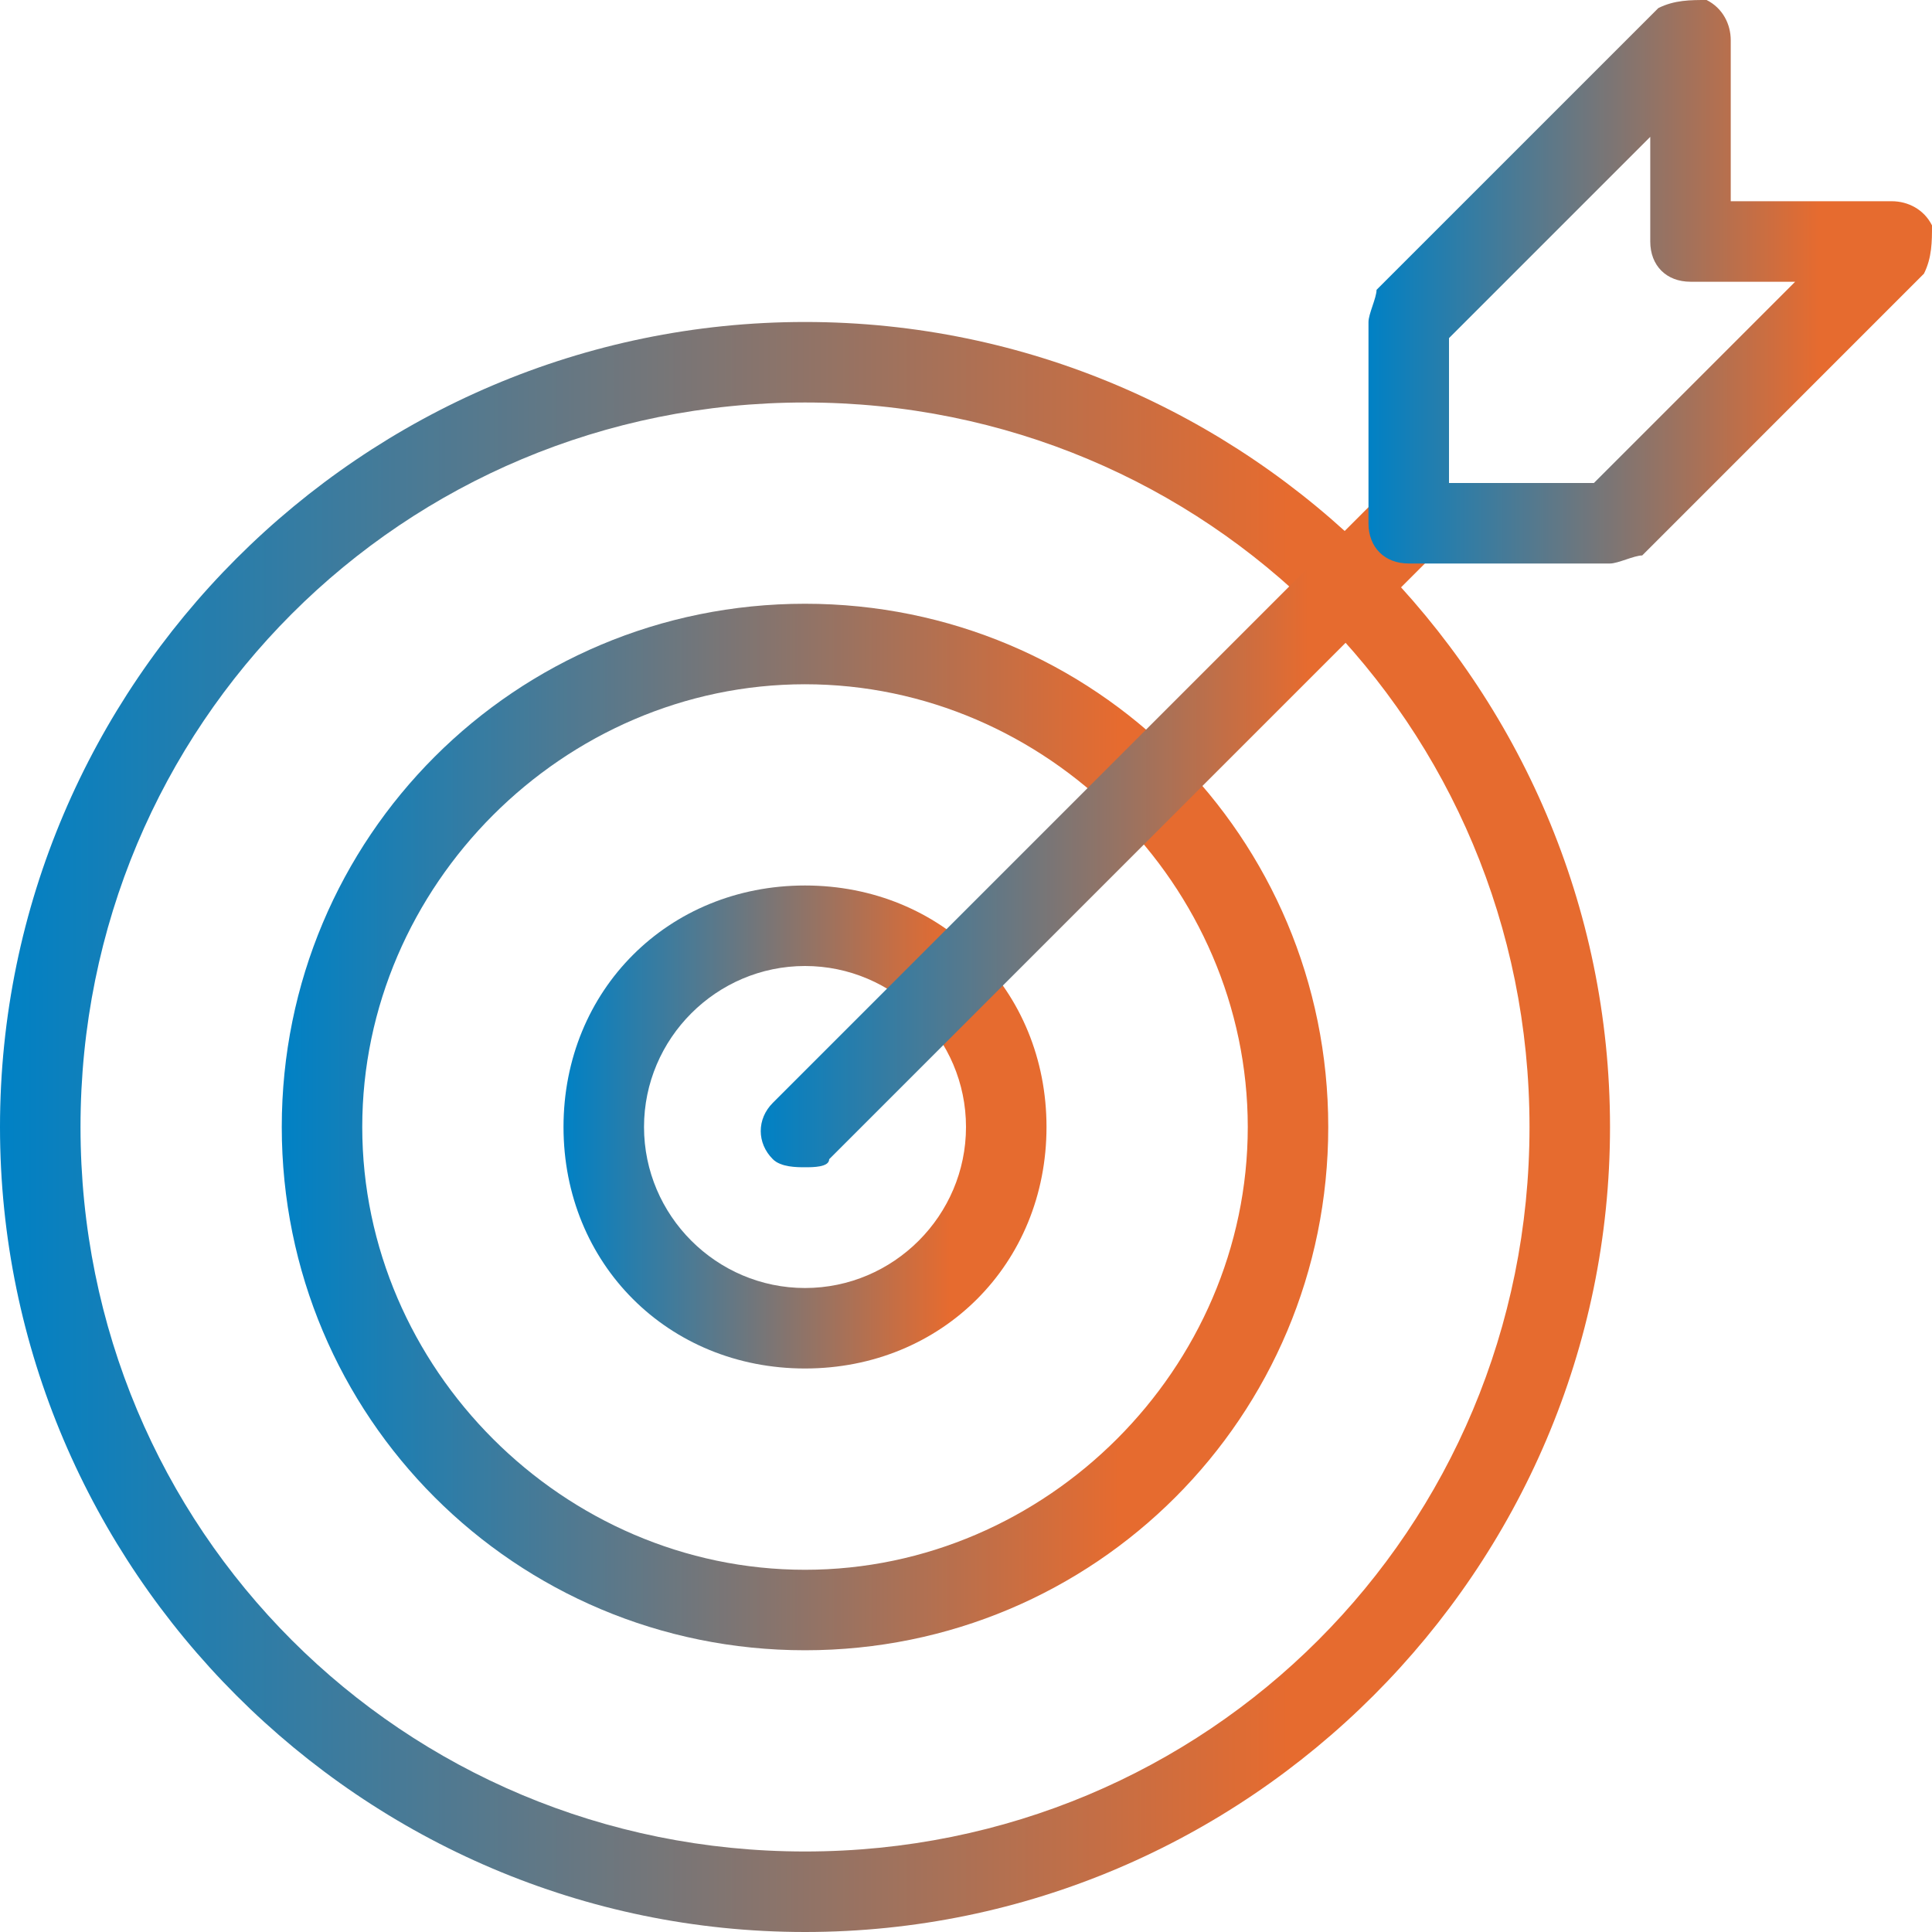 <?xml version="1.0" encoding="utf-8"?>
<!-- Generator: Adobe Illustrator 16.0.2, SVG Export Plug-In . SVG Version: 6.00 Build 0)  -->
<!DOCTYPE svg PUBLIC "-//W3C//DTD SVG 1.1//EN" "http://www.w3.org/Graphics/SVG/1.1/DTD/svg11.dtd">
<svg version="1.1" id="light" xmlns="http://www.w3.org/2000/svg" xmlns:xlink="http://www.w3.org/1999/xlink" x="0px" y="0px"
	 width="64px" height="64px" viewBox="224 224 64 64" enable-background="new 224 224 64 64" xml:space="preserve">
<g>
	<linearGradient id="SVGID_1_" gradientUnits="userSpaceOnUse" x1="224" y1="261.333" x2="277.333" y2="261.333">
		<stop  offset="0" style="stop-color:#0081C5"/>
		<stop  offset="0.8" style="stop-color:#E66B2F"/>
	</linearGradient>
	<path fill="url(#SVGID_1_)" d="M250.667,288C236,288,224,276,224,261.333c0-14.667,12-26.667,26.667-26.667
		s26.667,12,26.667,26.667C277.333,276,265.333,288,250.667,288z M250.667,237.333c-13.333,0-24,10.667-24,24
		c0,13.334,10.667,24,24,24c13.333,0,24-10.666,24-24C274.667,248,264,237.333,250.667,237.333z"/>
</g>
<g>
	<linearGradient id="SVGID_2_" gradientUnits="userSpaceOnUse" x1="233.333" y1="261.334" x2="268" y2="261.334">
		<stop  offset="0" style="stop-color:#0081C5"/>
		<stop  offset="0.8" style="stop-color:#E66B2F"/>
	</linearGradient>
	<path fill="url(#SVGID_2_)" d="M250.667,278.667c-9.6,0-17.333-7.733-17.333-17.334c0-9.6,7.733-17.333,17.333-17.333
		S268,251.733,268,261.333C268,270.934,260.267,278.667,250.667,278.667z M250.667,246.667c-8,0-14.667,6.667-14.667,14.667
		c0,8,6.667,14.667,14.667,14.667c8,0,14.667-6.667,14.667-14.667C265.333,253.333,258.667,246.667,250.667,246.667z"/>
</g>
<g>
	<linearGradient id="SVGID_3_" gradientUnits="userSpaceOnUse" x1="242.667" y1="261.333" x2="258.667" y2="261.333">
		<stop  offset="0" style="stop-color:#0081C5"/>
		<stop  offset="0.8" style="stop-color:#E66B2F"/>
	</linearGradient>
	<path fill="url(#SVGID_3_)" d="M250.667,269.333c-4.533,0-8-3.466-8-8c0-4.533,3.467-8,8-8c4.534,0,8,3.466,8,8
		C258.667,265.867,255.2,269.333,250.667,269.333z M250.667,256c-2.933,0-5.333,2.4-5.333,5.333c0,2.934,2.4,5.334,5.333,5.334
		c2.934,0,5.333-2.4,5.333-5.334C256,258.4,253.6,256,250.667,256z"/>
</g>
<g>
	<linearGradient id="SVGID_4_" gradientUnits="userSpaceOnUse" x1="249.2" y1="251.4" x2="271.867" y2="251.4">
		<stop  offset="0" style="stop-color:#0081C5"/>
		<stop  offset="0.8" style="stop-color:#E66B2F"/>
	</linearGradient>
	<path fill="url(#SVGID_4_)" d="M250.667,262.667c-0.267,0-0.8,0-1.066-0.267c-0.534-0.533-0.534-1.334,0-1.867l20-20
		c0.533-0.533,1.334-0.533,1.867,0s0.533,1.333,0,1.867l-20,20C251.467,262.667,250.934,262.667,250.667,262.667L250.667,262.667z"
		/>
</g>
<g>
	<linearGradient id="SVGID_5_" gradientUnits="userSpaceOnUse" x1="269.333" y1="233.333" x2="288" y2="233.333">
		<stop  offset="0" style="stop-color:#0081C5"/>
		<stop  offset="0.8" style="stop-color:#E66B2F"/>
	</linearGradient>
	<path fill="url(#SVGID_5_)" d="M277.333,242.667h-6.666c-0.8,0-1.334-0.533-1.334-1.333v-6.667c0-0.267,0.267-0.8,0.267-1.066
		l9.334-9.333C279.467,224,280,224,280.533,224c0.533,0.267,0.8,0.8,0.8,1.333v5.333h5.334c0.533,0,1.066,0.267,1.333,0.8
		c0,0.533,0,1.066-0.267,1.6L278.4,242.4C278.133,242.4,277.6,242.667,277.333,242.667z M272,240h4.8l6.667-6.667H280
		c-0.8,0-1.333-0.534-1.333-1.333v-3.467L272,235.2V240z"/>
</g>
</svg>
